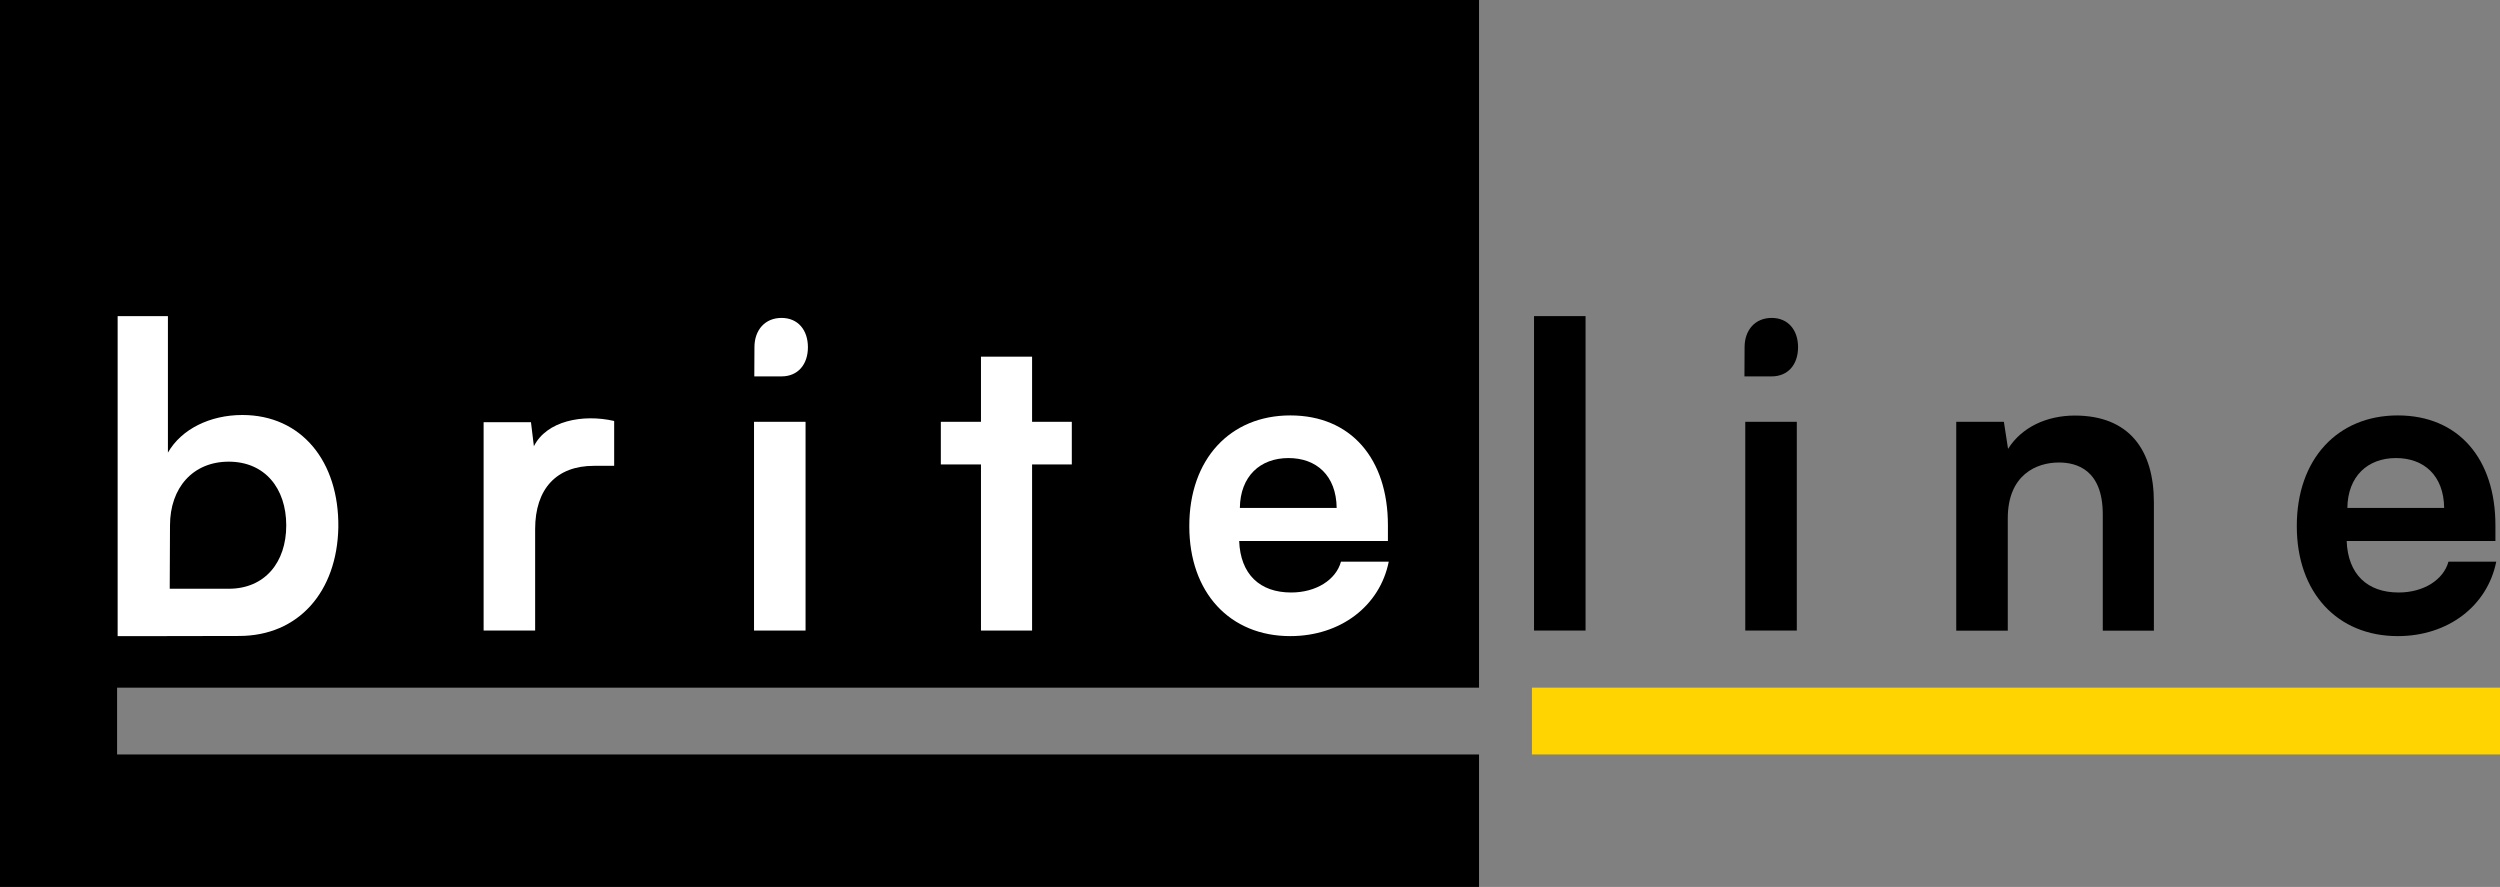 <?xml version="1.0" encoding="utf-8"?>
<!-- Generator: Adobe Illustrator 24.0.3, SVG Export Plug-In . SVG Version: 6.00 Build 0)  -->
<svg version="1.1" id="Layer_1" xmlns="http://www.w3.org/2000/svg" xmlns:xlink="http://www.w3.org/1999/xlink" x="0px" y="0px"
	 viewBox="0 0 180 63.86" style="enable-background:new 0 0 180 63.86;" xml:space="preserve">
<rect x="0" y="0" width="180" height="63.86" fill="#808080" stroke="none"/>
<style type="text/css">
	.st0{fill:#FFD400;}
	.st1{fill:#FFFFFF;}
</style>
<g>
	<g>
		<rect x="110.3" y="49.51" class="st0" width="69.7" height="4.81"/>
	</g>
	<polygon points="8.43,54.32 8.43,49.51 106.49,49.51 106.49,0 0,0 0,63.86 106.49,63.86 106.49,54.32 	"/>
	<g>
		<path class="st1" d="M8.47,22.76h3.62v9.83c0.97-1.7,3.04-2.71,5.36-2.71c4.26,0,6.97,3.35,6.91,8.09
			c-0.09,4.63-2.86,7.82-7.15,7.82c-2.25,0-5.39,0.01-5.39,0.01H8.47V22.76z M16.47,42.39c2.59,0,4.14-1.89,4.14-4.56
			c0-2.68-1.55-4.59-4.14-4.59s-4.23,1.89-4.23,4.59c0,1.21-0.02,4.56-0.02,4.56S15.05,42.39,16.47,42.39z"/>
		<path class="st1" d="M44.22,30.31v3.23h-1.46c-2.68,0-4.23,1.64-4.23,4.56v7.3h-3.71v-15h3.41l0.21,1.73
			C39.35,30.31,41.94,29.79,44.22,30.31z"/>
		<path class="st1" d="M58,30.37V45.4h-3.71V30.37H58z"/>
		<path class="st1" d="M77.17,33.44h-2.86V45.4h-3.68V33.44h-2.89v-3.07h2.89v-4.69h3.68v4.69h2.86V33.44z"/>
		<path class="st1" d="M92.9,29.91c4.38,0,7.03,3.13,7.03,7.91v1.13H89.22c0.09,2.4,1.49,3.71,3.74,3.71c1.8,0,3.23-0.91,3.59-2.22
			h3.44c-0.64,3.19-3.47,5.36-7.09,5.36c-4.35,0-7.27-3.13-7.27-7.91C85.62,33.05,88.58,29.91,92.9,29.91z M96.24,36.57
			c-0.03-2.34-1.46-3.59-3.47-3.59c-2.04,0-3.47,1.31-3.5,3.59H96.24z"/>
		<path d="M110.45,22.76h3.71V45.4h-3.71V22.76z"/>
		<path d="M129.37,30.37V45.4h-3.71V30.37H129.37z"/>
		<path d="M140.84,30.37h3.44l0.3,1.95c0.97-1.55,2.77-2.4,4.81-2.4c3.93,0,5.69,2.5,5.69,6.24v9.25h-3.68v-8.37
			c0-3.23-1.89-3.74-3.16-3.74c-1.61,0-3.68,0.88-3.68,4.02v8.09h-3.71V30.37H140.84z"/>
		<path d="M172.64,29.91c4.38,0,7.03,3.13,7.03,7.91v1.13h-10.71c0.09,2.4,1.49,3.71,3.74,3.71c1.8,0,3.23-0.91,3.59-2.22h3.44
			c-0.64,3.19-3.47,5.36-7.09,5.36c-4.35,0-7.27-3.13-7.27-7.91C165.36,33.05,168.31,29.91,172.64,29.91z M175.98,36.57
			c-0.03-2.34-1.46-3.59-3.47-3.59c-2.04,0-3.47,1.31-3.5,3.59H175.98z"/>
	</g>
	<path class="st1" d="M56.27,27.1c1.19,0,1.9-0.87,1.9-2.1s-0.71-2.11-1.9-2.11s-1.95,0.87-1.95,2.11c0,0.56-0.01,2.1-0.01,2.1
		S55.61,27.1,56.27,27.1z"/>
	<path d="M127.56,27.1c1.19,0,1.9-0.87,1.9-2.1s-0.71-2.11-1.9-2.11c-1.19,0-1.95,0.87-1.95,2.11c0,0.56-0.01,2.1-0.01,2.1
		S126.9,27.1,127.56,27.1z"/>
</g>
</svg>
